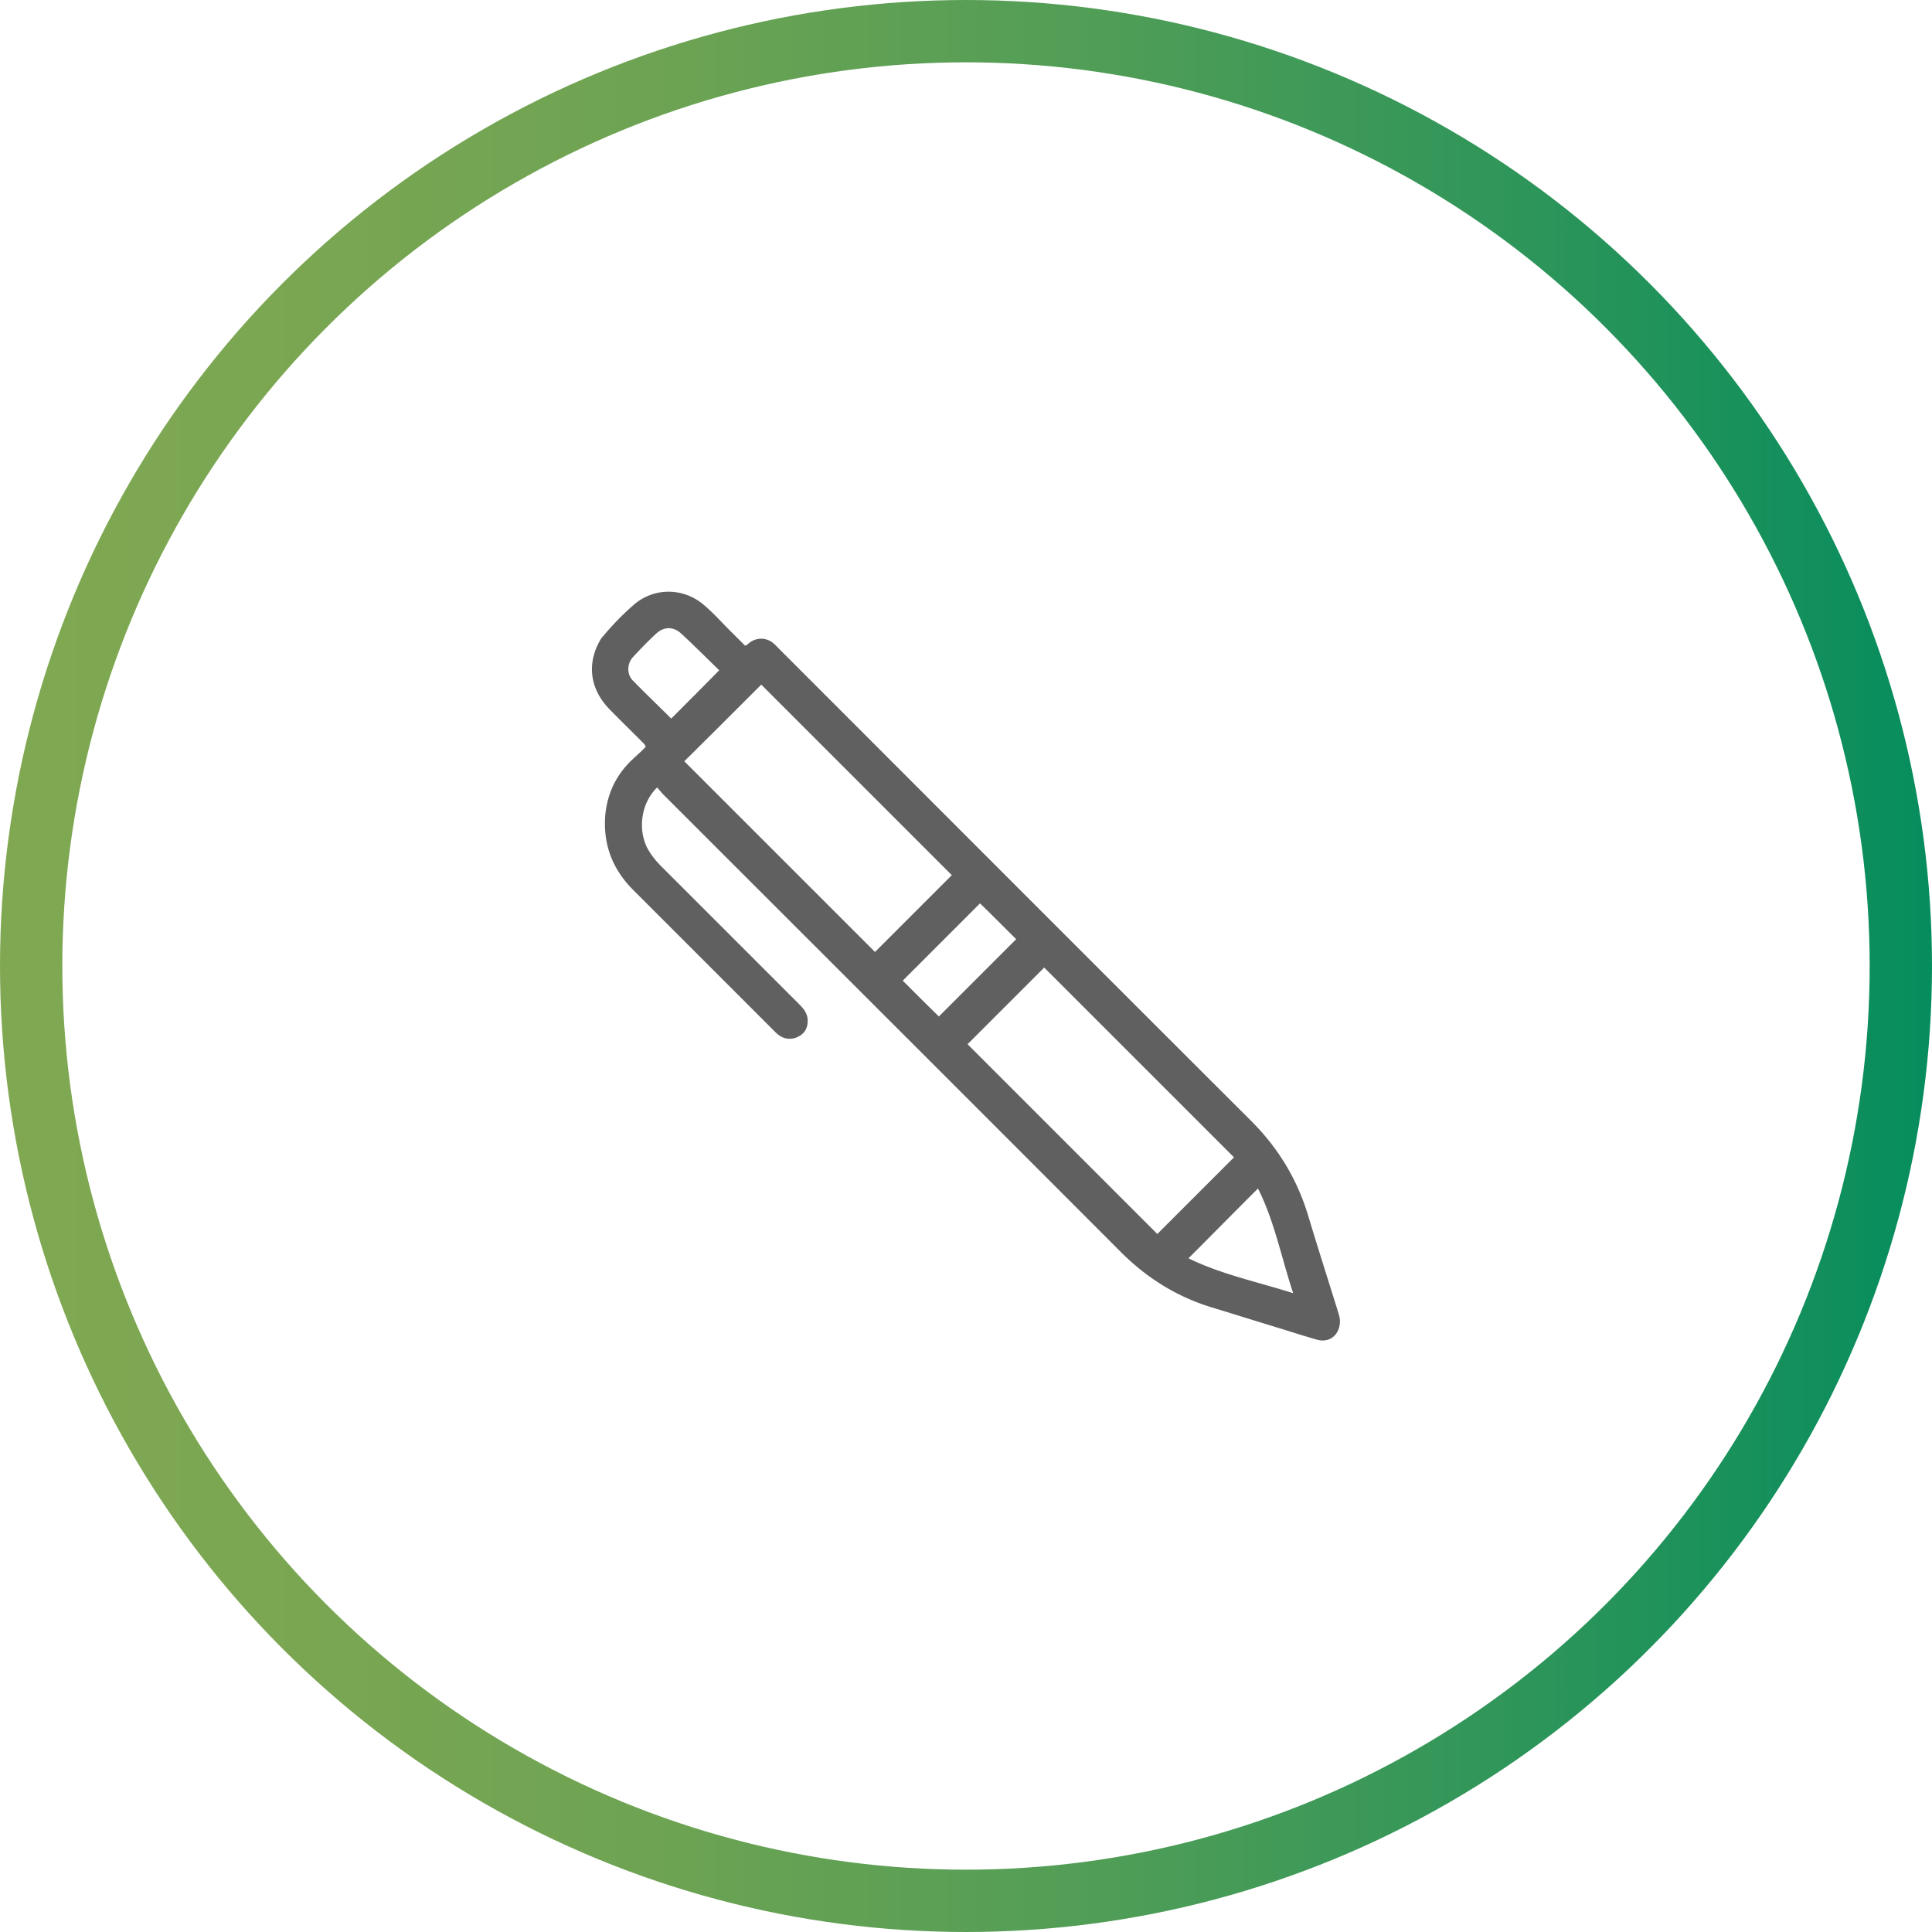 <svg xmlns="http://www.w3.org/2000/svg" width="62" height="62" data-name="Layer 2"><defs><linearGradient id="a" x1="0" x2="62" y1="31" y2="31" data-name="New Gradient Swatch 2" gradientUnits="userSpaceOnUse"><stop offset="0" stop-color="#80a852"/><stop offset=".16" stop-color="#7aa652"/><stop offset=".35" stop-color="#6ca353"/><stop offset=".55" stop-color="#539e56"/><stop offset=".77" stop-color="#319659"/><stop offset="1" stop-color="#068d5d"/><stop offset="1" stop-color="#068d5e"/></linearGradient></defs><circle cx="31" cy="31" r="30" style="fill:none;stroke:url(#a);stroke-miterlimit:10;stroke-width:2px"/><path d="M21.1 25.26c-.51.48-.64 1.31-.34 1.93.12.23.28.43.46.61l4.43 4.43c.15.15.27.3.27.53 0 .22-.09.4-.29.5a.58.58 0 0 1-.62-.03 1 1 0 0 1-.16-.14l-4.53-4.53c-.65-.65-.96-1.43-.9-2.35.05-.64.28-1.2.71-1.67.18-.2.4-.37.59-.57-.03-.11-.1-.14-.14-.19-.34-.34-.69-.68-1.03-1.03-.61-.63-.72-1.43-.31-2.17.03-.06.07-.12.12-.17.31-.37.64-.71 1-1.02.64-.54 1.56-.53 2.2 0 .35.29.65.64.97.95l.38.38c.08-.02.12-.09.18-.12a.6.6 0 0 1 .7.02c.08.06.15.14.22.21 5.04 5.04 10.07 10.08 15.11 15.11.88.87 1.5 1.88 1.86 3.07.31 1.03.64 2.06.96 3.09.03.1.06.19.06.3 0 .43-.33.71-.74.59-.43-.12-.85-.26-1.28-.39-.69-.21-1.39-.43-2.08-.64-1.12-.34-2.07-.93-2.9-1.75-4.9-4.91-9.81-9.81-14.71-14.71-.07-.07-.13-.15-.2-.23Zm9.44 2.82-6.11-6.11c-.82.82-1.65 1.65-2.47 2.46l6.12 6.12 2.47-2.47Zm6.6 11.52 2.46-2.46-6.09-6.09-2.46 2.46zm-7.01-6.98 2.48-2.48c-.39-.39-.79-.79-1.16-1.15l-2.48 2.48c.37.37.77.77 1.16 1.15m10.24 5.52c-.75.75-1.48 1.49-2.23 2.24 1.06.52 2.23.76 3.36 1.12-.38-1.14-.6-2.31-1.13-3.36M21.54 23.06c.51-.51 1.01-1.01 1.54-1.55-.39-.38-.79-.78-1.21-1.17-.26-.24-.56-.24-.82 0s-.5.49-.74.75c-.19.21-.2.55 0 .75.41.42.83.82 1.23 1.22" style="fill:#606060;stroke-width:0"/></svg>
